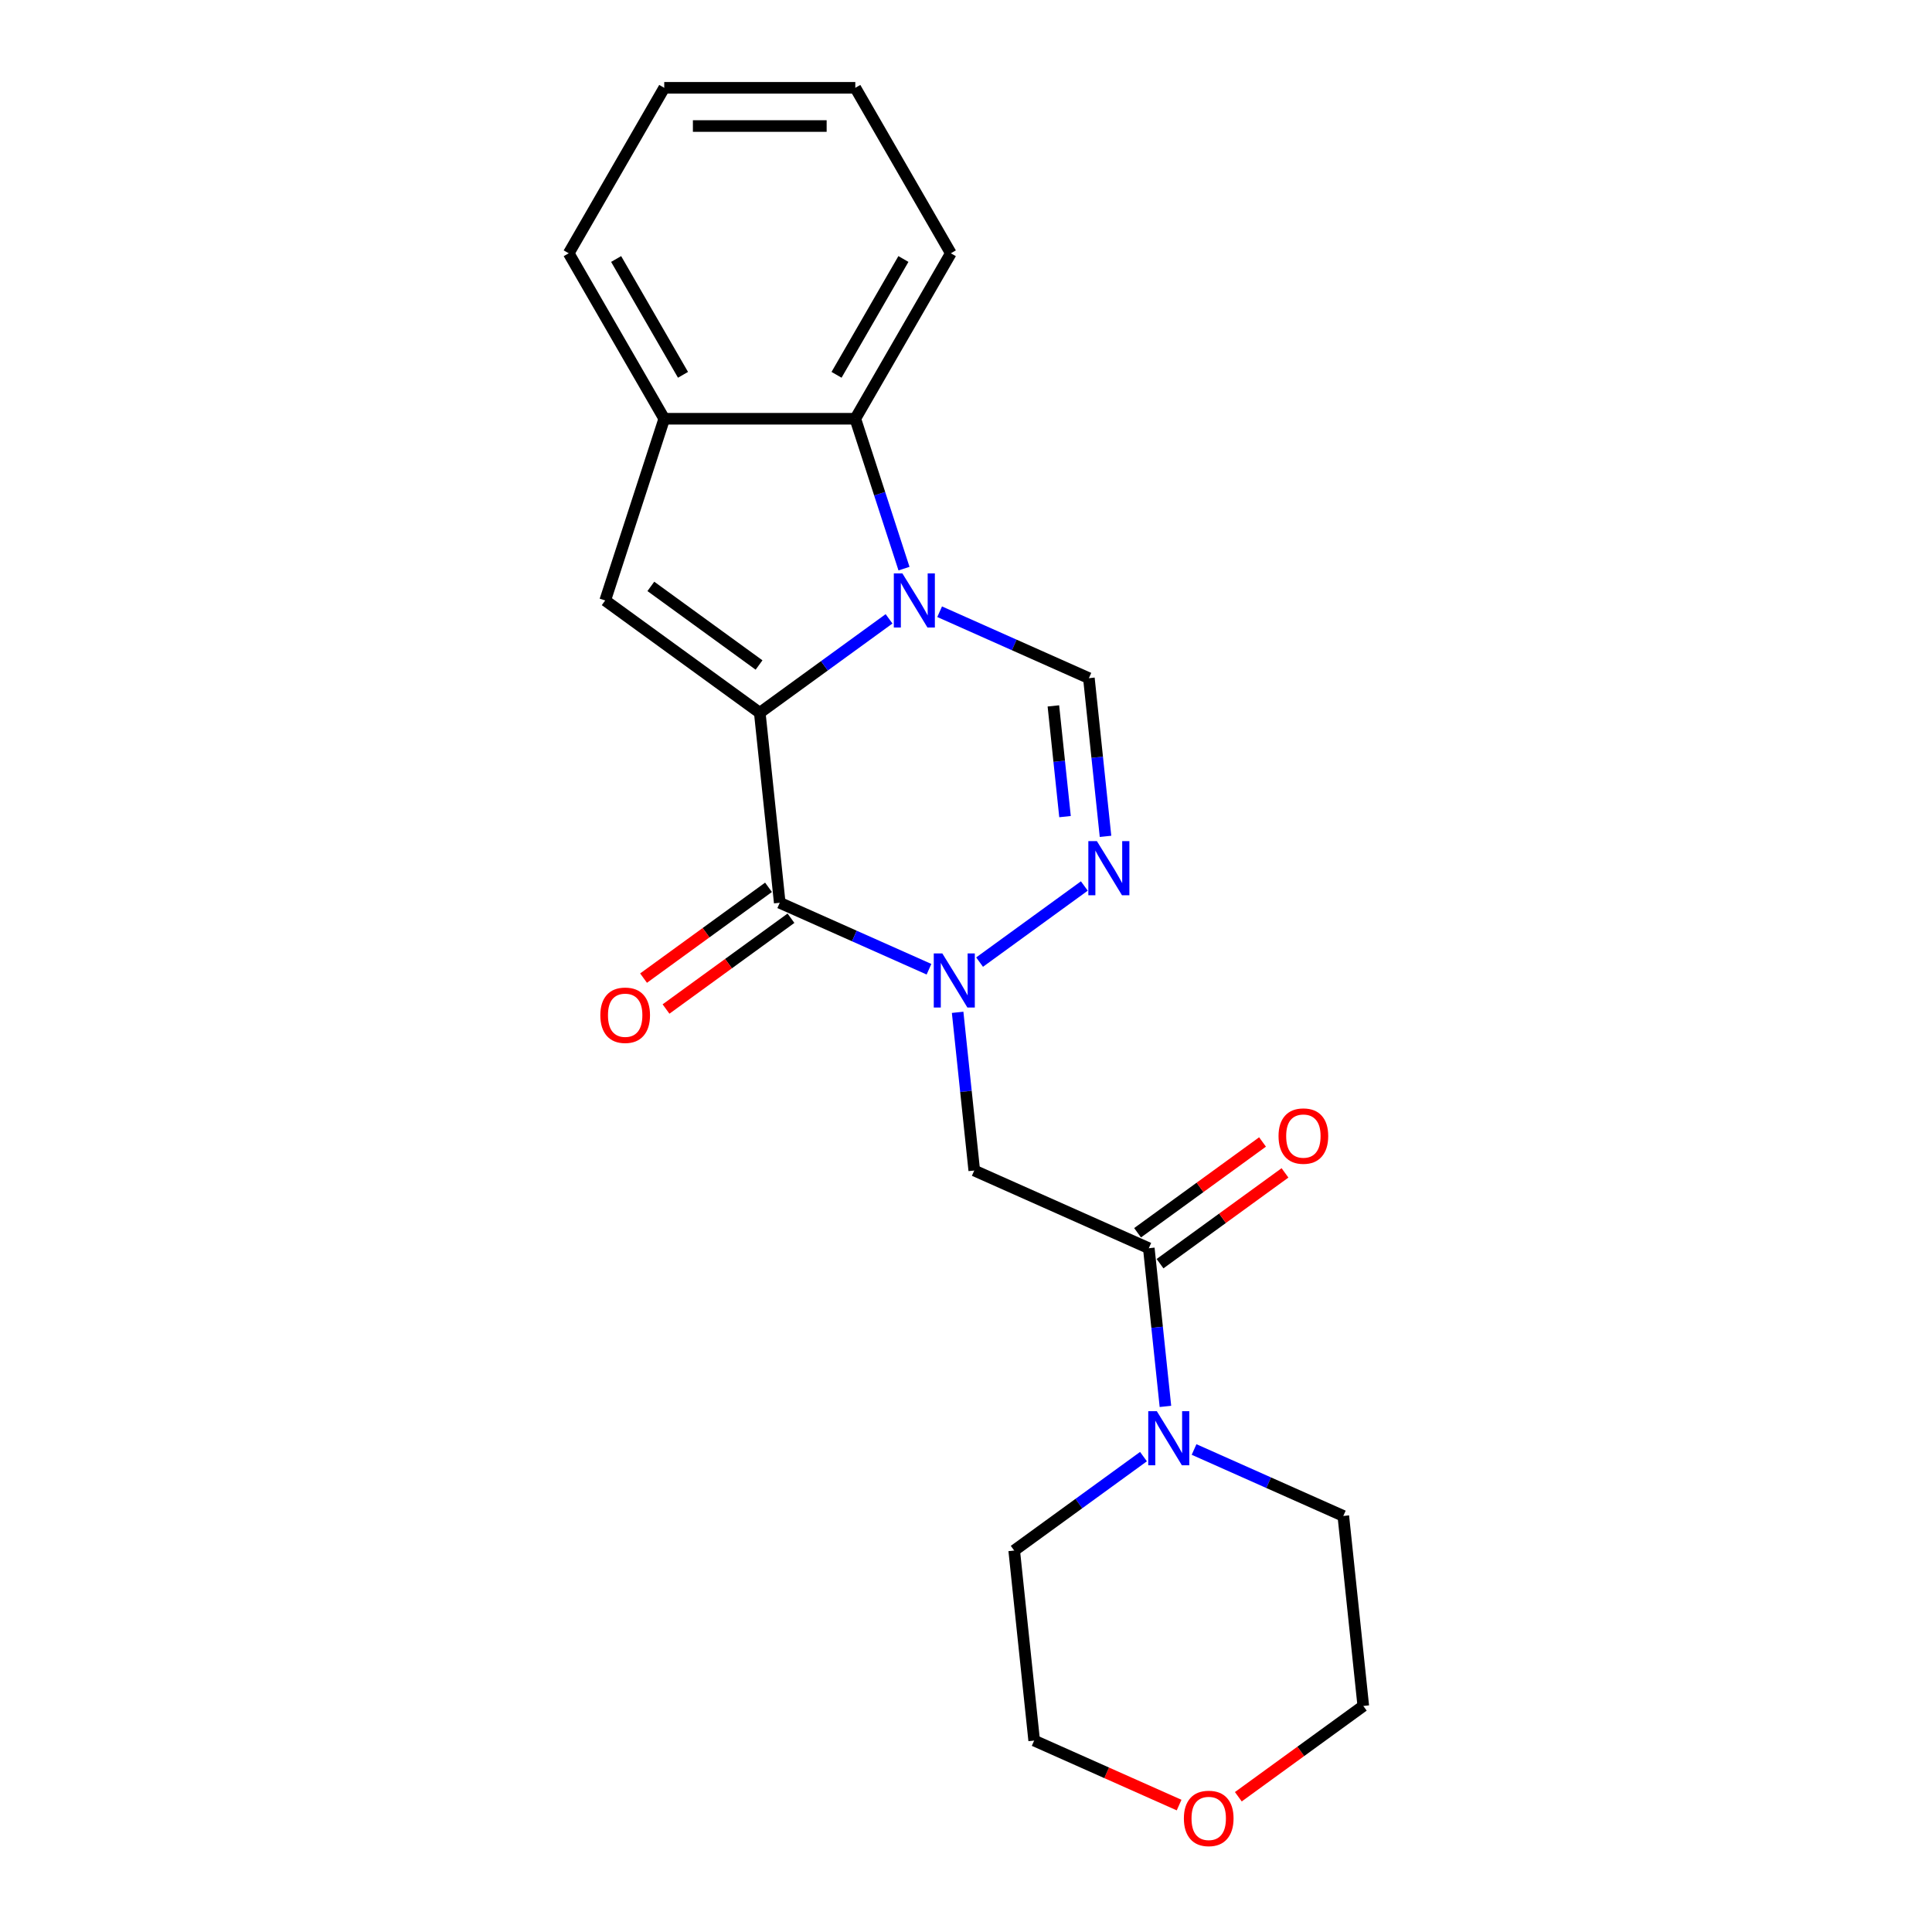 <?xml version='1.0' encoding='iso-8859-1'?>
<svg version='1.1' baseProfile='full'
              xmlns='http://www.w3.org/2000/svg'
                      xmlns:rdkit='http://www.rdkit.org/xml'
                      xmlns:xlink='http://www.w3.org/1999/xlink'
                  xml:space='preserve'
width='1000px' height='1000px' viewBox='0 0 1000 1000'>
<!-- END OF HEADER -->
<rect style='opacity:1.0;fill:#FFFFFF;stroke:none' width='1000' height='1000' x='0' y='0'> </rect>
<path class='bond-0' d='M 393.257,368.924 L 426.713,344.617' style='fill:none;fill-rule:evenodd;stroke:#000000;stroke-width:6px;stroke-linecap:butt;stroke-linejoin:miter;stroke-opacity:1' />
<path class='bond-0' d='M 426.713,344.617 L 460.17,320.309' style='fill:none;fill-rule:evenodd;stroke:#0000FF;stroke-width:6px;stroke-linecap:butt;stroke-linejoin:miter;stroke-opacity:1' />
<path class='bond-1' d='M 393.257,368.924 L 403.594,467.276' style='fill:none;fill-rule:evenodd;stroke:#000000;stroke-width:6px;stroke-linecap:butt;stroke-linejoin:miter;stroke-opacity:1' />
<path class='bond-4' d='M 393.257,368.924 L 313.25,310.796' style='fill:none;fill-rule:evenodd;stroke:#000000;stroke-width:6px;stroke-linecap:butt;stroke-linejoin:miter;stroke-opacity:1' />
<path class='bond-4' d='M 392.882,344.204 L 336.877,303.514' style='fill:none;fill-rule:evenodd;stroke:#000000;stroke-width:6px;stroke-linecap:butt;stroke-linejoin:miter;stroke-opacity:1' />
<path class='bond-5' d='M 486.357,316.626 L 524.982,333.823' style='fill:none;fill-rule:evenodd;stroke:#0000FF;stroke-width:6px;stroke-linecap:butt;stroke-linejoin:miter;stroke-opacity:1' />
<path class='bond-5' d='M 524.982,333.823 L 563.607,351.02' style='fill:none;fill-rule:evenodd;stroke:#000000;stroke-width:6px;stroke-linecap:butt;stroke-linejoin:miter;stroke-opacity:1' />
<path class='bond-8' d='M 467.91,294.321 L 455.307,255.532' style='fill:none;fill-rule:evenodd;stroke:#0000FF;stroke-width:6px;stroke-linecap:butt;stroke-linejoin:miter;stroke-opacity:1' />
<path class='bond-8' d='M 455.307,255.532 L 442.704,216.743' style='fill:none;fill-rule:evenodd;stroke:#000000;stroke-width:6px;stroke-linecap:butt;stroke-linejoin:miter;stroke-opacity:1' />
<path class='bond-2' d='M 403.594,467.276 L 442.219,484.473' style='fill:none;fill-rule:evenodd;stroke:#000000;stroke-width:6px;stroke-linecap:butt;stroke-linejoin:miter;stroke-opacity:1' />
<path class='bond-2' d='M 442.219,484.473 L 480.844,501.67' style='fill:none;fill-rule:evenodd;stroke:#0000FF;stroke-width:6px;stroke-linecap:butt;stroke-linejoin:miter;stroke-opacity:1' />
<path class='bond-11' d='M 397.781,459.275 L 365.442,482.771' style='fill:none;fill-rule:evenodd;stroke:#000000;stroke-width:6px;stroke-linecap:butt;stroke-linejoin:miter;stroke-opacity:1' />
<path class='bond-11' d='M 365.442,482.771 L 333.103,506.267' style='fill:none;fill-rule:evenodd;stroke:#FF0000;stroke-width:6px;stroke-linecap:butt;stroke-linejoin:miter;stroke-opacity:1' />
<path class='bond-11' d='M 409.407,475.277 L 377.068,498.772' style='fill:none;fill-rule:evenodd;stroke:#000000;stroke-width:6px;stroke-linecap:butt;stroke-linejoin:miter;stroke-opacity:1' />
<path class='bond-11' d='M 377.068,498.772 L 344.729,522.268' style='fill:none;fill-rule:evenodd;stroke:#FF0000;stroke-width:6px;stroke-linecap:butt;stroke-linejoin:miter;stroke-opacity:1' />
<path class='bond-3' d='M 507.031,497.987 L 561.255,458.591' style='fill:none;fill-rule:evenodd;stroke:#0000FF;stroke-width:6px;stroke-linecap:butt;stroke-linejoin:miter;stroke-opacity:1' />
<path class='bond-6' d='M 495.669,523.975 L 499.972,564.913' style='fill:none;fill-rule:evenodd;stroke:#0000FF;stroke-width:6px;stroke-linecap:butt;stroke-linejoin:miter;stroke-opacity:1' />
<path class='bond-6' d='M 499.972,564.913 L 504.275,605.851' style='fill:none;fill-rule:evenodd;stroke:#000000;stroke-width:6px;stroke-linecap:butt;stroke-linejoin:miter;stroke-opacity:1' />
<path class='bond-23' d='M 572.213,432.896 L 567.91,391.958' style='fill:none;fill-rule:evenodd;stroke:#0000FF;stroke-width:6px;stroke-linecap:butt;stroke-linejoin:miter;stroke-opacity:1' />
<path class='bond-23' d='M 567.91,391.958 L 563.607,351.02' style='fill:none;fill-rule:evenodd;stroke:#000000;stroke-width:6px;stroke-linecap:butt;stroke-linejoin:miter;stroke-opacity:1' />
<path class='bond-23' d='M 551.251,422.682 L 548.239,394.025' style='fill:none;fill-rule:evenodd;stroke:#0000FF;stroke-width:6px;stroke-linecap:butt;stroke-linejoin:miter;stroke-opacity:1' />
<path class='bond-23' d='M 548.239,394.025 L 545.228,365.369' style='fill:none;fill-rule:evenodd;stroke:#000000;stroke-width:6px;stroke-linecap:butt;stroke-linejoin:miter;stroke-opacity:1' />
<path class='bond-9' d='M 313.25,310.796 L 343.81,216.743' style='fill:none;fill-rule:evenodd;stroke:#000000;stroke-width:6px;stroke-linecap:butt;stroke-linejoin:miter;stroke-opacity:1' />
<path class='bond-7' d='M 504.275,605.851 L 594.619,646.075' style='fill:none;fill-rule:evenodd;stroke:#000000;stroke-width:6px;stroke-linecap:butt;stroke-linejoin:miter;stroke-opacity:1' />
<path class='bond-10' d='M 594.619,646.075 L 598.921,687.013' style='fill:none;fill-rule:evenodd;stroke:#000000;stroke-width:6px;stroke-linecap:butt;stroke-linejoin:miter;stroke-opacity:1' />
<path class='bond-10' d='M 598.921,687.013 L 603.224,727.951' style='fill:none;fill-rule:evenodd;stroke:#0000FF;stroke-width:6px;stroke-linecap:butt;stroke-linejoin:miter;stroke-opacity:1' />
<path class='bond-12' d='M 600.431,654.076 L 632.77,630.58' style='fill:none;fill-rule:evenodd;stroke:#000000;stroke-width:6px;stroke-linecap:butt;stroke-linejoin:miter;stroke-opacity:1' />
<path class='bond-12' d='M 632.77,630.58 L 665.109,607.084' style='fill:none;fill-rule:evenodd;stroke:#FF0000;stroke-width:6px;stroke-linecap:butt;stroke-linejoin:miter;stroke-opacity:1' />
<path class='bond-12' d='M 588.806,638.074 L 621.145,614.579' style='fill:none;fill-rule:evenodd;stroke:#000000;stroke-width:6px;stroke-linecap:butt;stroke-linejoin:miter;stroke-opacity:1' />
<path class='bond-12' d='M 621.145,614.579 L 653.484,591.083' style='fill:none;fill-rule:evenodd;stroke:#FF0000;stroke-width:6px;stroke-linecap:butt;stroke-linejoin:miter;stroke-opacity:1' />
<path class='bond-16' d='M 442.704,216.743 L 492.15,131.099' style='fill:none;fill-rule:evenodd;stroke:#000000;stroke-width:6px;stroke-linecap:butt;stroke-linejoin:miter;stroke-opacity:1' />
<path class='bond-16' d='M 432.992,194.007 L 467.604,134.056' style='fill:none;fill-rule:evenodd;stroke:#000000;stroke-width:6px;stroke-linecap:butt;stroke-linejoin:miter;stroke-opacity:1' />
<path class='bond-22' d='M 442.704,216.743 L 343.81,216.743' style='fill:none;fill-rule:evenodd;stroke:#000000;stroke-width:6px;stroke-linecap:butt;stroke-linejoin:miter;stroke-opacity:1' />
<path class='bond-17' d='M 343.81,216.743 L 294.363,131.099' style='fill:none;fill-rule:evenodd;stroke:#000000;stroke-width:6px;stroke-linecap:butt;stroke-linejoin:miter;stroke-opacity:1' />
<path class='bond-17' d='M 353.522,194.007 L 318.909,134.056' style='fill:none;fill-rule:evenodd;stroke:#000000;stroke-width:6px;stroke-linecap:butt;stroke-linejoin:miter;stroke-opacity:1' />
<path class='bond-14' d='M 618.049,750.256 L 656.674,767.453' style='fill:none;fill-rule:evenodd;stroke:#0000FF;stroke-width:6px;stroke-linecap:butt;stroke-linejoin:miter;stroke-opacity:1' />
<path class='bond-14' d='M 656.674,767.453 L 695.299,784.65' style='fill:none;fill-rule:evenodd;stroke:#000000;stroke-width:6px;stroke-linecap:butt;stroke-linejoin:miter;stroke-opacity:1' />
<path class='bond-15' d='M 591.862,753.94 L 558.406,778.247' style='fill:none;fill-rule:evenodd;stroke:#0000FF;stroke-width:6px;stroke-linecap:butt;stroke-linejoin:miter;stroke-opacity:1' />
<path class='bond-15' d='M 558.406,778.247 L 524.949,802.555' style='fill:none;fill-rule:evenodd;stroke:#000000;stroke-width:6px;stroke-linecap:butt;stroke-linejoin:miter;stroke-opacity:1' />
<path class='bond-13' d='M 610.302,934.305 L 572.794,917.606' style='fill:none;fill-rule:evenodd;stroke:#FF0000;stroke-width:6px;stroke-linecap:butt;stroke-linejoin:miter;stroke-opacity:1' />
<path class='bond-13' d='M 572.794,917.606 L 535.286,900.907' style='fill:none;fill-rule:evenodd;stroke:#000000;stroke-width:6px;stroke-linecap:butt;stroke-linejoin:miter;stroke-opacity:1' />
<path class='bond-25' d='M 640.959,929.993 L 673.298,906.498' style='fill:none;fill-rule:evenodd;stroke:#FF0000;stroke-width:6px;stroke-linecap:butt;stroke-linejoin:miter;stroke-opacity:1' />
<path class='bond-25' d='M 673.298,906.498 L 705.637,883.002' style='fill:none;fill-rule:evenodd;stroke:#000000;stroke-width:6px;stroke-linecap:butt;stroke-linejoin:miter;stroke-opacity:1' />
<path class='bond-18' d='M 695.299,784.65 L 705.637,883.002' style='fill:none;fill-rule:evenodd;stroke:#000000;stroke-width:6px;stroke-linecap:butt;stroke-linejoin:miter;stroke-opacity:1' />
<path class='bond-19' d='M 524.949,802.555 L 535.286,900.907' style='fill:none;fill-rule:evenodd;stroke:#000000;stroke-width:6px;stroke-linecap:butt;stroke-linejoin:miter;stroke-opacity:1' />
<path class='bond-20' d='M 492.15,131.099 L 442.704,45.455' style='fill:none;fill-rule:evenodd;stroke:#000000;stroke-width:6px;stroke-linecap:butt;stroke-linejoin:miter;stroke-opacity:1' />
<path class='bond-21' d='M 294.363,131.099 L 343.81,45.455' style='fill:none;fill-rule:evenodd;stroke:#000000;stroke-width:6px;stroke-linecap:butt;stroke-linejoin:miter;stroke-opacity:1' />
<path class='bond-24' d='M 442.704,45.455 L 343.81,45.455' style='fill:none;fill-rule:evenodd;stroke:#000000;stroke-width:6px;stroke-linecap:butt;stroke-linejoin:miter;stroke-opacity:1' />
<path class='bond-24' d='M 427.87,65.233 L 358.644,65.233' style='fill:none;fill-rule:evenodd;stroke:#000000;stroke-width:6px;stroke-linecap:butt;stroke-linejoin:miter;stroke-opacity:1' />
<path  class='atom-1' d='M 467.073 296.793
L 476.25 311.627
Q 477.16 313.091, 478.623 315.741
Q 480.087 318.391, 480.166 318.55
L 480.166 296.793
L 483.885 296.793
L 483.885 324.8
L 480.047 324.8
L 470.198 308.581
Q 469.05 306.682, 467.824 304.507
Q 466.637 302.331, 466.281 301.659
L 466.281 324.8
L 462.642 324.8
L 462.642 296.793
L 467.073 296.793
' fill='#0000FF'/>
<path  class='atom-3' d='M 487.747 493.496
L 496.924 508.33
Q 497.834 509.794, 499.298 512.444
Q 500.761 515.095, 500.84 515.253
L 500.84 493.496
L 504.559 493.496
L 504.559 521.503
L 500.722 521.503
L 490.872 505.285
Q 489.725 503.386, 488.499 501.21
Q 487.312 499.034, 486.956 498.362
L 486.956 521.503
L 483.317 521.503
L 483.317 493.496
L 487.747 493.496
' fill='#0000FF'/>
<path  class='atom-4' d='M 567.753 435.368
L 576.931 450.202
Q 577.841 451.666, 579.304 454.316
Q 580.768 456.967, 580.847 457.125
L 580.847 435.368
L 584.565 435.368
L 584.565 463.375
L 580.728 463.375
L 570.879 447.156
Q 569.731 445.258, 568.505 443.082
Q 567.318 440.906, 566.962 440.234
L 566.962 463.375
L 563.323 463.375
L 563.323 435.368
L 567.753 435.368
' fill='#0000FF'/>
<path  class='atom-11' d='M 598.765 730.423
L 607.942 745.257
Q 608.852 746.721, 610.316 749.371
Q 611.779 752.022, 611.859 752.18
L 611.859 730.423
L 615.577 730.423
L 615.577 758.43
L 611.74 758.43
L 601.89 742.212
Q 600.743 740.313, 599.517 738.137
Q 598.33 735.961, 597.974 735.289
L 597.974 758.43
L 594.335 758.43
L 594.335 730.423
L 598.765 730.423
' fill='#0000FF'/>
<path  class='atom-12' d='M 310.731 525.483
Q 310.731 518.759, 314.054 515.001
Q 317.377 511.243, 323.588 511.243
Q 329.798 511.243, 333.121 515.001
Q 336.444 518.759, 336.444 525.483
Q 336.444 532.287, 333.081 536.164
Q 329.719 540.001, 323.588 540.001
Q 317.417 540.001, 314.054 536.164
Q 310.731 532.327, 310.731 525.483
M 323.588 536.836
Q 327.86 536.836, 330.154 533.988
Q 332.488 531.101, 332.488 525.483
Q 332.488 519.985, 330.154 517.216
Q 327.86 514.407, 323.588 514.407
Q 319.315 514.407, 316.981 517.176
Q 314.687 519.945, 314.687 525.483
Q 314.687 531.14, 316.981 533.988
Q 319.315 536.836, 323.588 536.836
' fill='#FF0000'/>
<path  class='atom-13' d='M 661.769 588.026
Q 661.769 581.301, 665.092 577.543
Q 668.415 573.785, 674.625 573.785
Q 680.836 573.785, 684.158 577.543
Q 687.481 581.301, 687.481 588.026
Q 687.481 594.83, 684.119 598.707
Q 680.756 602.544, 674.625 602.544
Q 668.454 602.544, 665.092 598.707
Q 661.769 594.869, 661.769 588.026
M 674.625 599.379
Q 678.897 599.379, 681.192 596.531
Q 683.525 593.643, 683.525 588.026
Q 683.525 582.528, 681.192 579.759
Q 678.897 576.95, 674.625 576.95
Q 670.353 576.95, 668.019 579.719
Q 665.725 582.488, 665.725 588.026
Q 665.725 593.683, 668.019 596.531
Q 670.353 599.379, 674.625 599.379
' fill='#FF0000'/>
<path  class='atom-14' d='M 612.774 941.209
Q 612.774 934.485, 616.097 930.727
Q 619.42 926.969, 625.63 926.969
Q 631.841 926.969, 635.163 930.727
Q 638.486 934.485, 638.486 941.209
Q 638.486 948.013, 635.124 951.89
Q 631.762 955.727, 625.63 955.727
Q 619.459 955.727, 616.097 951.89
Q 612.774 948.053, 612.774 941.209
M 625.63 952.562
Q 629.902 952.562, 632.197 949.714
Q 634.531 946.826, 634.531 941.209
Q 634.531 935.711, 632.197 932.942
Q 629.902 930.133, 625.63 930.133
Q 621.358 930.133, 619.024 932.902
Q 616.73 935.671, 616.73 941.209
Q 616.73 946.866, 619.024 949.714
Q 621.358 952.562, 625.63 952.562
' fill='#FF0000'/>
</svg>
